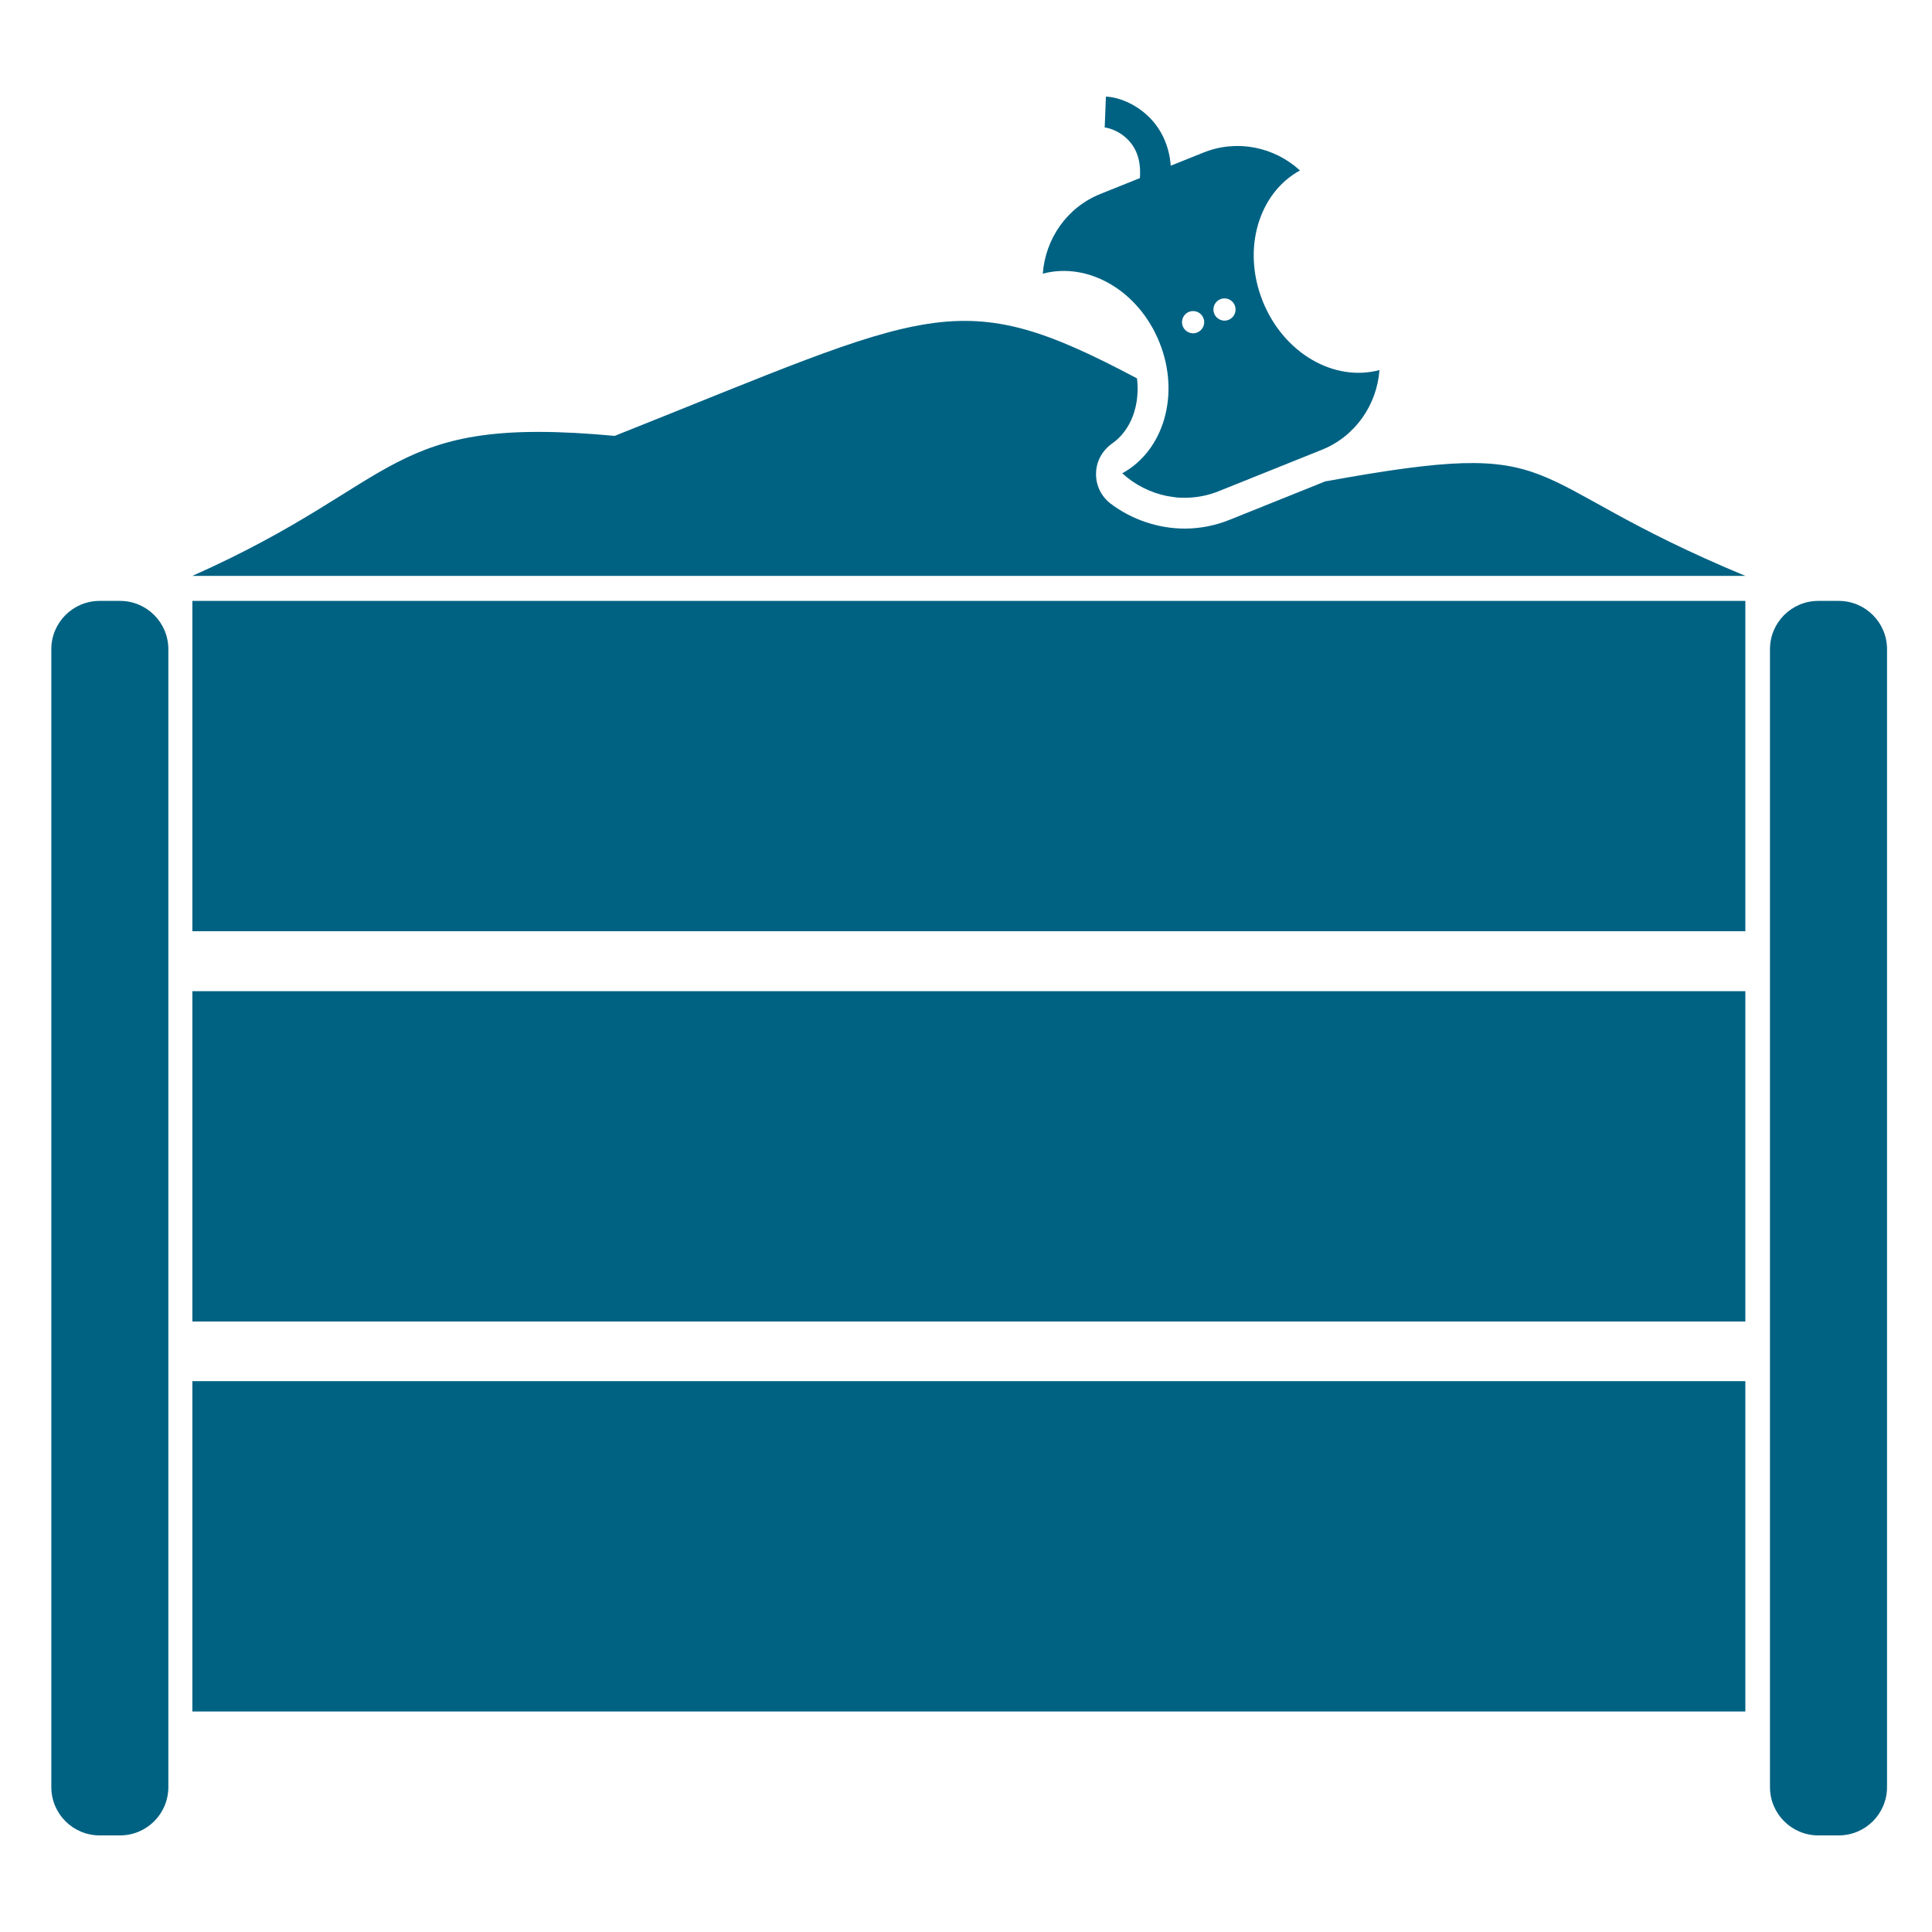 <svg width="80" height="80" viewBox="0 0 80 80" fill="none" xmlns="http://www.w3.org/2000/svg">
<path d="M72.271 24.882H7.966V38.56H72.271V24.882Z" fill="#006283"/>
<path d="M4.971 24.882H4.125C3.02 24.882 2.125 25.778 2.125 26.882V74C2.125 75.105 3.02 76 4.125 76H4.971C6.076 76 6.971 75.105 6.971 74V26.882C6.971 25.778 6.076 24.882 4.971 24.882Z" fill="#006283"/>
<path d="M76.138 24.882H75.291C74.187 24.882 73.291 25.778 73.291 26.882V74C73.291 75.105 74.187 76 75.291 76H76.138C77.242 76 78.138 75.105 78.138 74V26.882C78.138 25.778 77.242 24.882 76.138 24.882Z" fill="#006283"/>
<path d="M72.271 41.043H7.966V54.721H72.271V41.043Z" fill="#006283"/>
<path d="M72.271 57.191H7.966V70.869H72.271V57.191Z" fill="#006283"/>
<path d="M48.421 7.928L47.159 7.711C47.286 6.956 47.172 6.342 46.814 5.907C46.457 5.459 45.934 5.292 45.743 5.28L45.794 4C46.381 4.026 47.222 4.371 47.809 5.1C48.217 5.612 48.664 6.521 48.421 7.928Z" fill="#006283"/>
<path fill-rule="evenodd" clip-rule="evenodd" d="M52.286 12.471C51.419 10.308 52.12 7.992 53.829 7.058C52.783 6.098 51.24 5.753 49.837 6.316L45.565 8.031C44.162 8.594 43.282 9.911 43.18 11.332C45.054 10.833 47.146 12.023 48.013 14.185C48.88 16.348 48.179 18.664 46.47 19.598C47.516 20.557 49.059 20.903 50.462 20.34L54.734 18.625C56.137 18.062 57.017 16.744 57.12 15.324C55.245 15.823 53.153 14.633 52.286 12.471ZM49.404 13.801C49.657 13.801 49.863 13.595 49.863 13.341C49.863 13.086 49.657 12.88 49.404 12.88C49.15 12.88 48.944 13.086 48.944 13.341C48.944 13.595 49.15 13.801 49.404 13.801ZM51.163 12.816C51.163 13.07 50.958 13.277 50.704 13.277C50.451 13.277 50.245 13.07 50.245 12.816C50.245 12.562 50.451 12.355 50.704 12.355C50.958 12.355 51.163 12.562 51.163 12.816Z" fill="#006283"/>
<path d="M46.751 19.815C46.98 19.994 47.235 20.122 47.49 20.237C47.235 20.122 46.98 19.982 46.751 19.815Z" fill="#006283"/>
<path d="M47.669 20.327C47.937 20.429 48.205 20.506 48.485 20.557C48.205 20.519 47.937 20.429 47.669 20.327Z" fill="#006283"/>
<path d="M54.913 19.918L50.934 21.517C50.334 21.76 49.697 21.888 49.059 21.888C47.962 21.888 46.865 21.517 45.985 20.852C45.603 20.557 45.373 20.097 45.386 19.61C45.386 19.111 45.641 18.651 46.062 18.357C46.84 17.806 47.21 16.77 47.082 15.669C39.634 11.716 38.639 12.803 25.452 18.049C15.925 17.166 16.766 19.93 7.966 23.846H72.271C62.438 19.764 65.18 18.062 54.9 19.93L54.913 19.918Z" fill="#006283"/>
<path d="M49.34 20.57C49.085 20.583 48.842 20.583 48.587 20.57C48.74 20.596 48.893 20.608 49.059 20.608C49.148 20.608 49.25 20.583 49.34 20.583V20.57Z" fill="#006283"/>
</svg>
